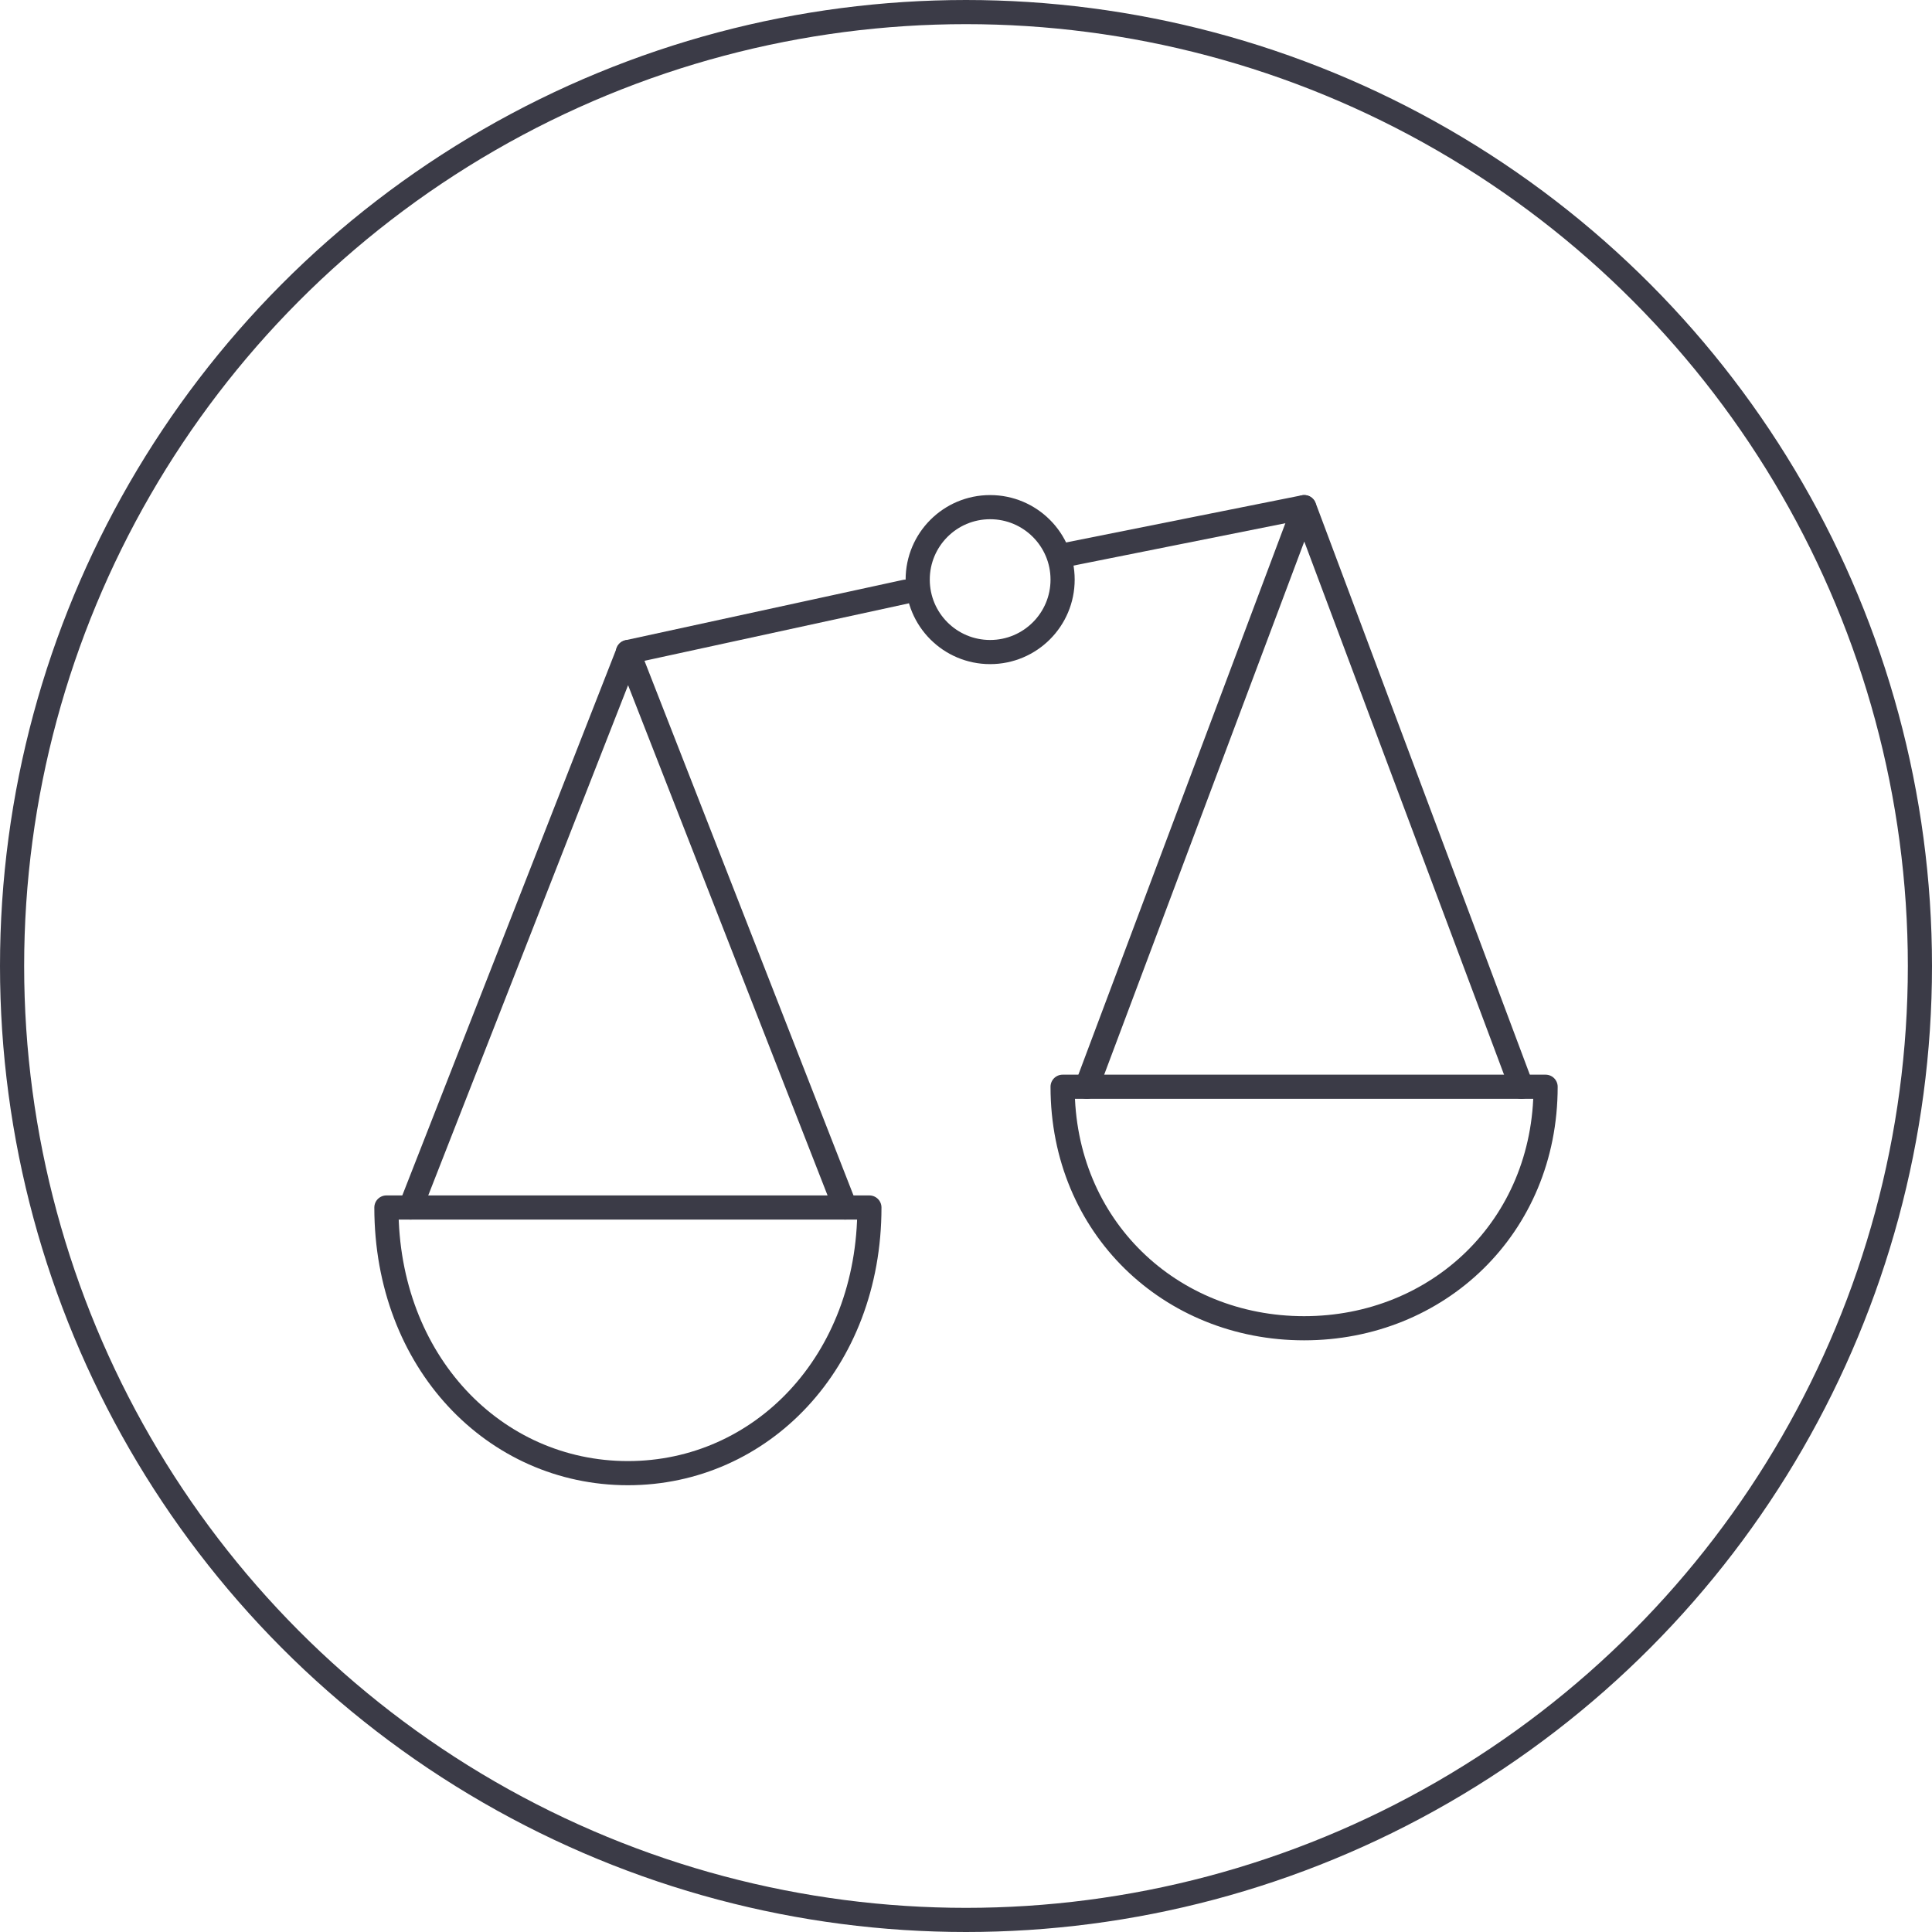 <svg width="80" height="80" viewBox="0 0 80 80" fill="none" xmlns="http://www.w3.org/2000/svg">
<circle cx="40" cy="40" r="39.5" stroke="#3B3B47"/>
<path d="M35 50L26.008 27L17 50" stroke="#3B3B47" stroke-linecap="round" stroke-linejoin="round"/>
<path fill-rule="evenodd" clip-rule="evenodd" d="M26 61C20.476 61 16 56.398 16 50H36C36 56.398 31.524 61 26 61V61Z" stroke="#3B3B47" stroke-linecap="round" stroke-linejoin="round"/>
<path fill-rule="evenodd" clip-rule="evenodd" d="M44 24C44 25.659 42.656 27 40.999 27C39.342 27 38 25.659 38 24C38 22.343 39.342 21 40.999 21C42.656 21 44 22.343 44 24V24Z" stroke="#3B3B47" stroke-linecap="round" stroke-linejoin="round"/>
<path d="M63 45L54.008 21L45 45" stroke="#3B3B47" stroke-linecap="round" stroke-linejoin="round"/>
<path fill-rule="evenodd" clip-rule="evenodd" d="M54 55C48.476 55 44 50.816 44 45H64C64 50.816 59.524 55 54 55V55Z" stroke="#3B3B47" stroke-linecap="round" stroke-linejoin="round"/>
<path d="M26 27L37.5 24.5M54 21L44 23" stroke="#3B3B47" stroke-linecap="round" stroke-linejoin="round"/>
</svg>
